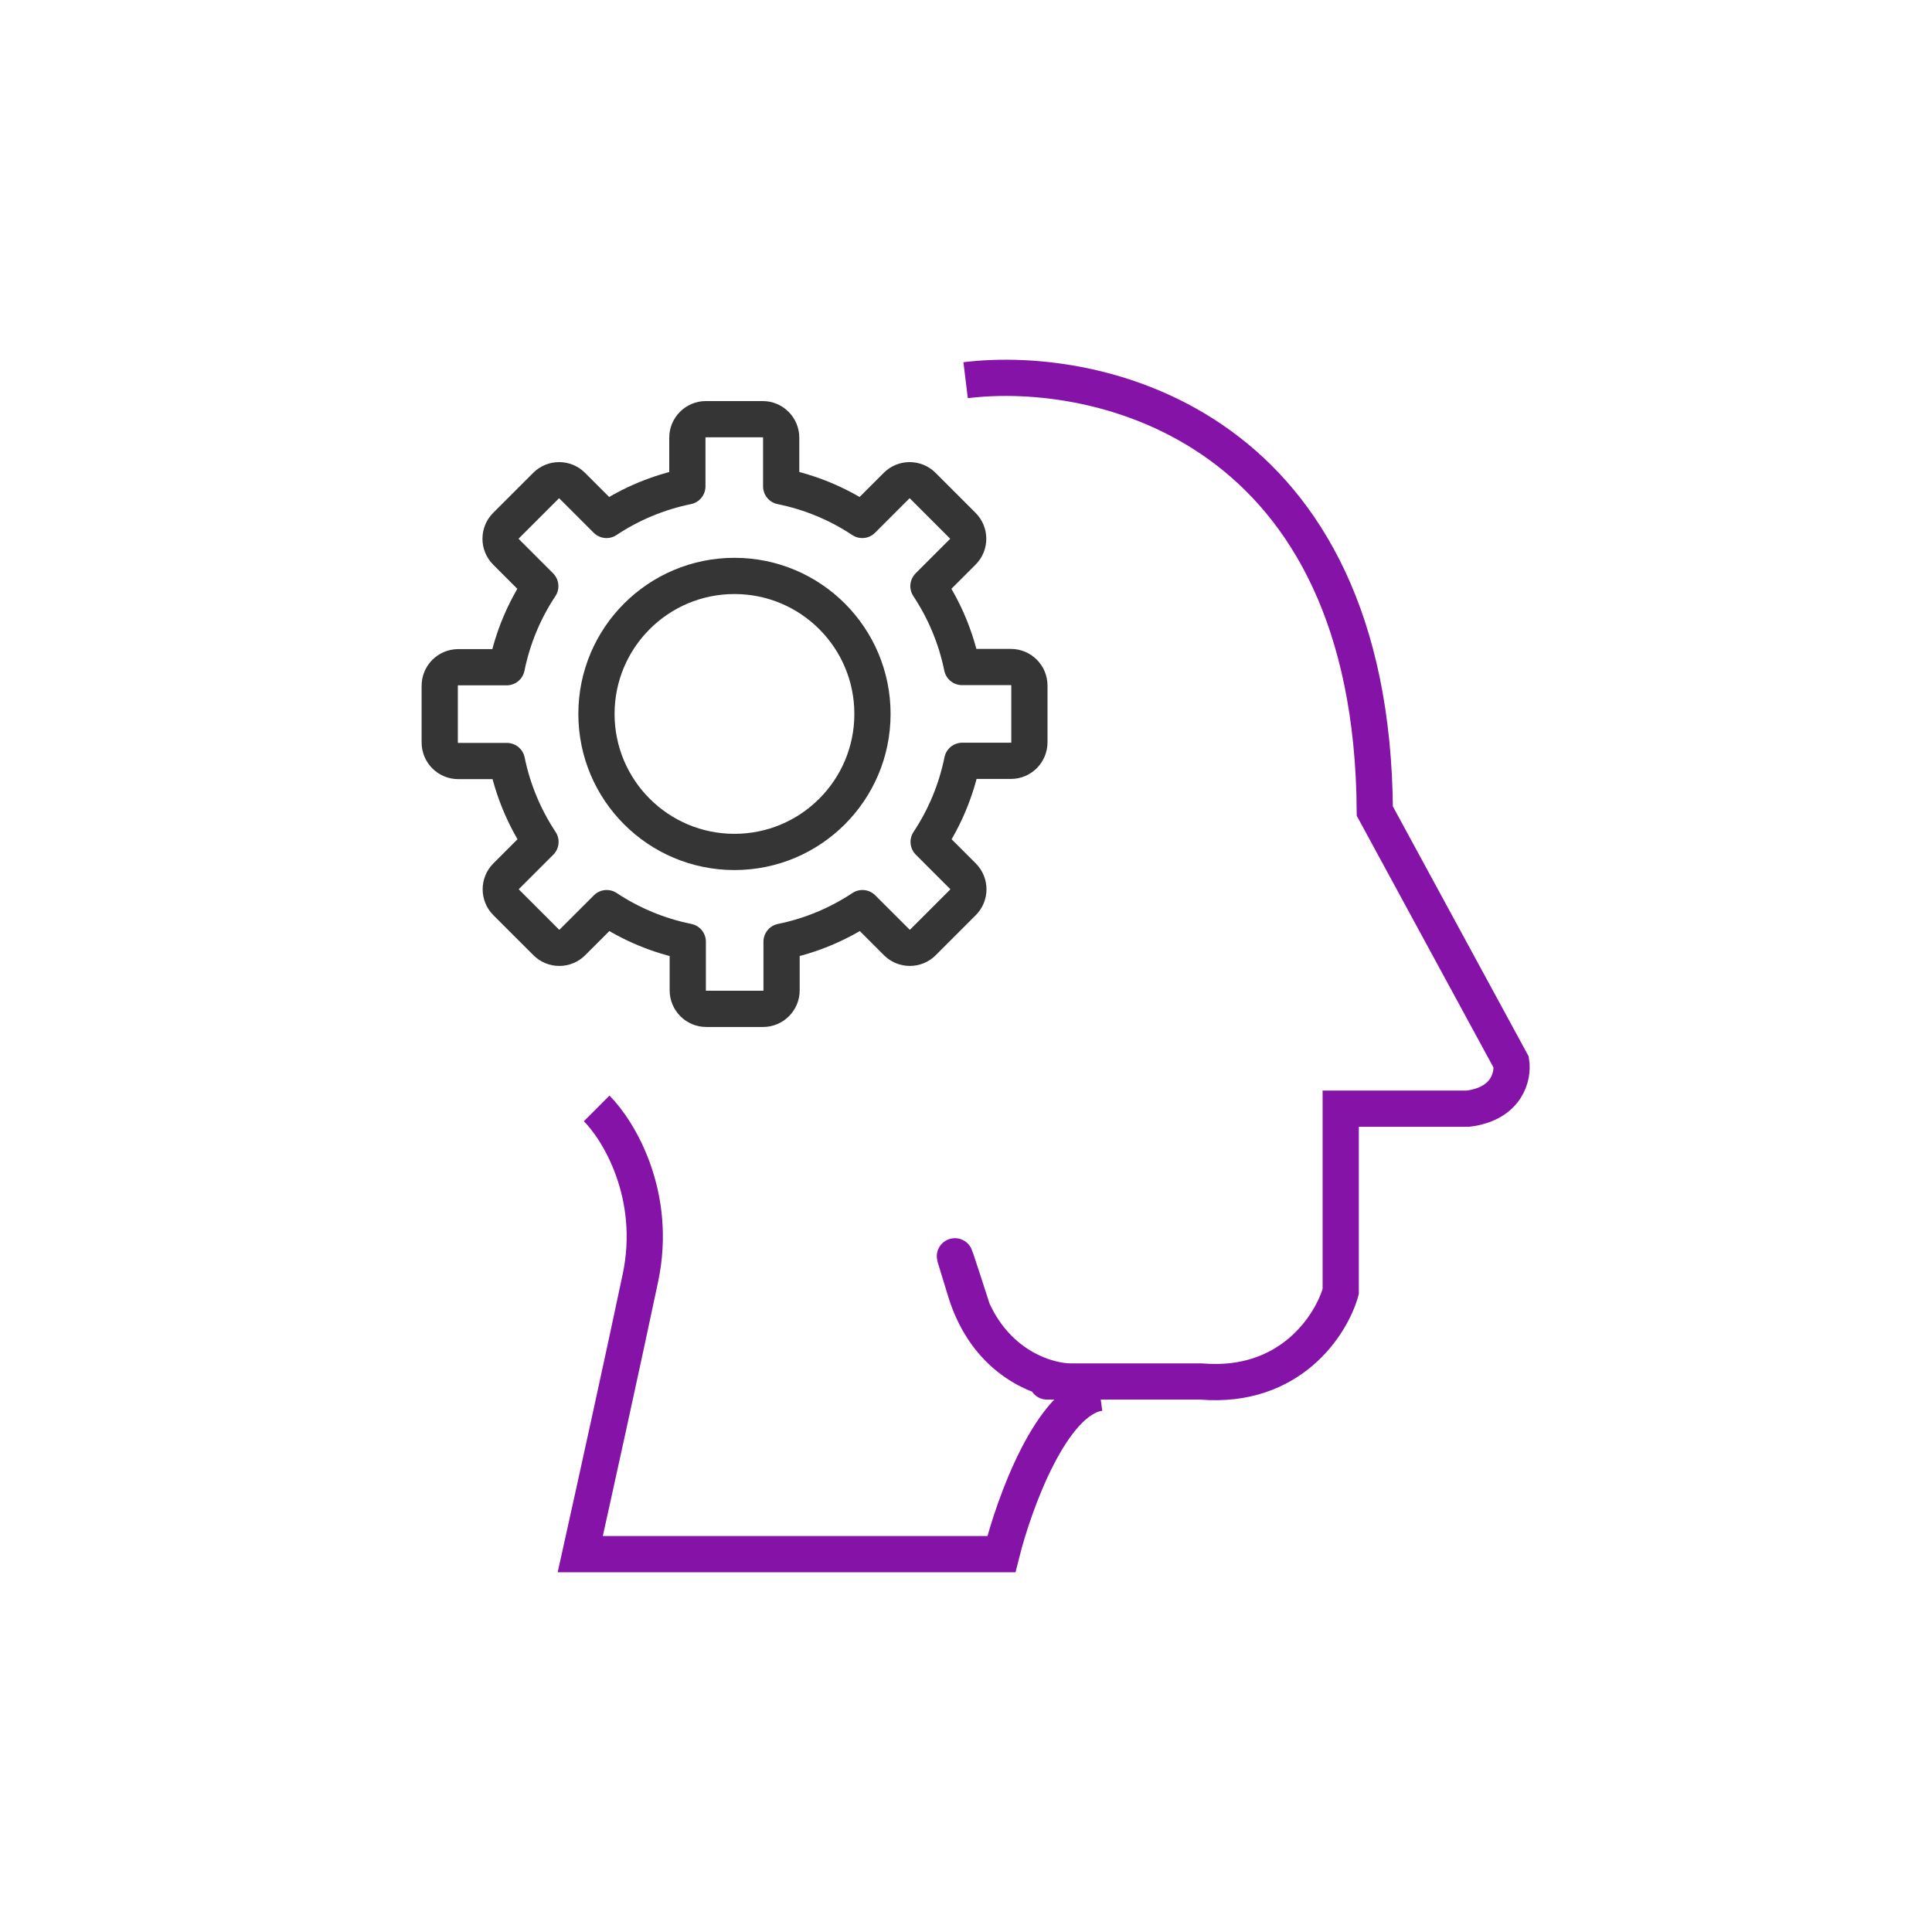 <svg width="80" height="80" viewBox="0 0 80 80" fill="none" xmlns="http://www.w3.org/2000/svg">
<path d="M24.706 45.897C25.612 46.802 27.243 49.475 26.518 52.917C25.793 56.359 24.555 61.976 24.027 64.354H41.465C41.993 62.24 43.549 57.945 45.541 57.673" stroke="#8513A7" stroke-width="1.5"/>
<path d="M39.984 15.743C45.589 15.058 56.825 17.669 56.928 33.586L62.576 43.983C62.662 44.539 62.422 45.703 60.779 45.909H55.516V53.482C55.131 54.852 53.437 57.513 49.74 57.205C41.935 57.205 42.894 57.205 44.348 57.205C43.377 57.205 41.334 56.591 40.274 54.25M40.274 54.25C40.166 54.012 40.069 53.757 39.984 53.482C39.06 50.504 39.792 52.753 40.274 54.25Z" stroke="#8513A7" stroke-width="1.5"/>
<g clip-path="url(#clip0_753_40)">
<path d="M30.413 35.277C33.569 35.277 36.127 32.718 36.127 29.562C36.127 26.406 33.569 23.848 30.413 23.848C27.256 23.848 24.698 26.406 24.698 29.562C24.698 32.718 27.256 35.277 30.413 35.277Z" stroke="#353535" stroke-width="1.5" stroke-linecap="round" stroke-linejoin="round"/>
<path d="M41.85 27.62H39.836C39.588 26.405 39.109 25.27 38.445 24.271L39.868 22.848C40.164 22.553 40.164 22.065 39.868 21.769L38.206 20.107C37.91 19.811 37.422 19.811 37.127 20.107L35.704 21.53C34.705 20.866 33.57 20.387 32.347 20.139V18.125C32.347 17.701 32.003 17.357 31.58 17.357H29.23C28.806 17.357 28.462 17.701 28.462 18.125V20.139C27.248 20.387 26.113 20.866 25.114 21.53L23.691 20.107C23.395 19.811 22.908 19.811 22.612 20.107L20.949 21.769C20.654 22.065 20.654 22.553 20.949 22.848L22.372 24.271C21.709 25.27 21.229 26.405 20.981 27.628H18.975C18.552 27.628 18.208 27.972 18.208 28.395V30.745C18.208 31.169 18.552 31.512 18.975 31.512H20.989C21.237 32.727 21.717 33.862 22.38 34.861L20.957 36.284C20.662 36.58 20.662 37.067 20.957 37.363L22.62 39.025C22.916 39.321 23.403 39.321 23.699 39.025L25.122 37.603C26.121 38.266 27.256 38.746 28.479 38.993V41.008C28.479 41.431 28.822 41.775 29.246 41.775H31.596C32.019 41.775 32.363 41.431 32.363 41.008V38.993C33.578 38.746 34.713 38.266 35.712 37.603L37.135 39.025C37.43 39.321 37.918 39.321 38.214 39.025L39.876 37.363C40.172 37.067 40.172 36.58 39.876 36.284L38.453 34.861C39.117 33.862 39.596 32.727 39.844 31.504H41.858C42.282 31.504 42.625 31.161 42.625 30.737V28.387C42.625 27.964 42.282 27.62 41.858 27.62H41.85Z" stroke="#353535" stroke-width="1.5" stroke-linecap="round" stroke-linejoin="round"/>
</g>
<defs>
<clipPath id="clip0_753_40">
<rect width="26" height="26" fill="white" transform="translate(17.409 16.558)"/>
</clipPath>
</defs>
</svg>
